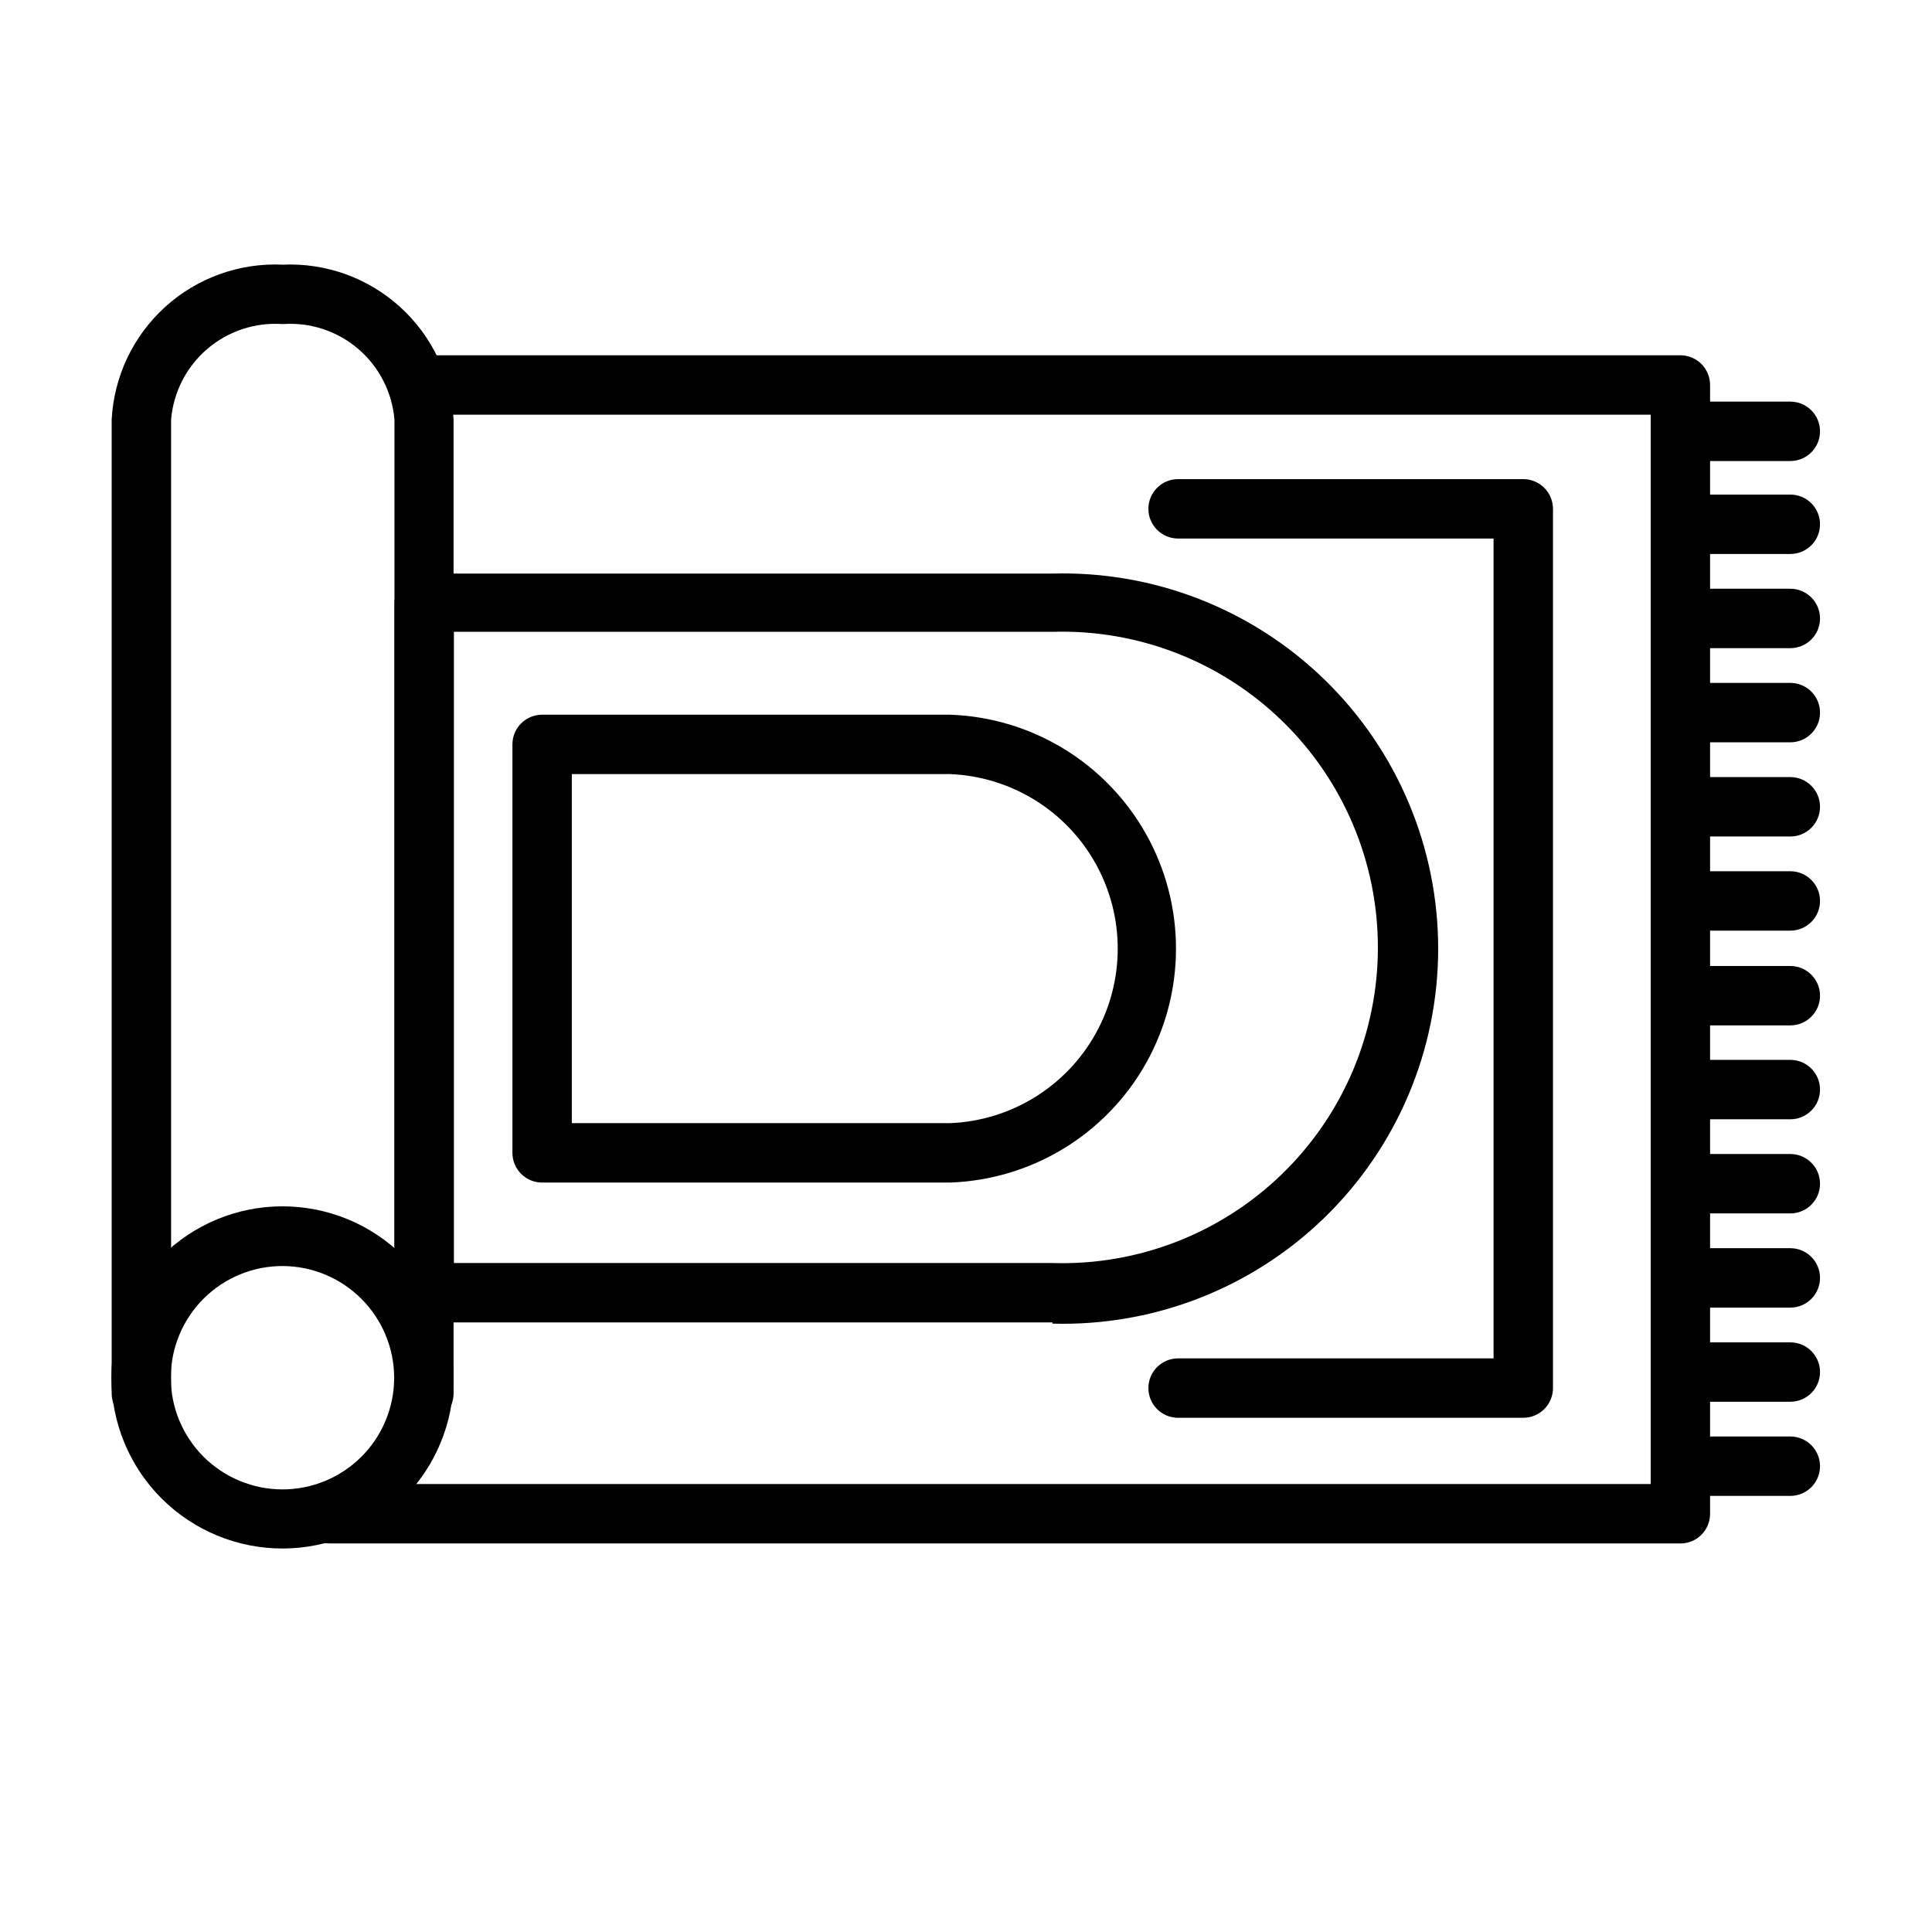 <?xml version="1.0" encoding="UTF-8"?>
<!-- Uploaded to: ICON Repo, www.iconrepo.com, Generator: ICON Repo Mixer Tools -->
<svg fill="#000000" width="800px" height="800px" version="1.1" viewBox="144 144 512 512" xmlns="http://www.w3.org/2000/svg">
 <g>
  <path d="m589.32 553.03h-357.86c-4.348 0-7.871-3.523-7.871-7.871s3.523-7.875 7.871-7.875h349.99v-283.39l-326.77 0.004c-4.348 0-7.871-3.523-7.871-7.871 0-4.348 3.523-7.875 7.871-7.875h334.64c2.09 0 4.09 0.832 5.566 2.309 1.477 1.477 2.305 3.477 2.305 5.566v299.14c0 2.086-0.828 4.09-2.305 5.566-1.477 1.477-3.477 2.305-5.566 2.305z"/>
  <path d="m256.41 521.15c-4.348 0-7.875-3.523-7.875-7.871v-258.05c-0.602-7.269-4.047-14.008-9.59-18.754-5.539-4.746-12.73-7.113-20.008-6.594-7.277-0.52-14.465 1.848-20.008 6.594-5.543 4.746-8.988 11.484-9.59 18.754v258.05c0 4.348-3.523 7.871-7.871 7.871s-7.875-3.523-7.875-7.871v-258.05c0.594-11.449 5.695-22.203 14.191-29.902 8.496-7.703 19.699-11.723 31.152-11.188 11.441-0.516 22.621 3.516 31.102 11.215s13.57 18.438 14.164 29.875v258.05c0 4.316-3.477 7.828-7.793 7.871z"/>
  <path d="m218.94 554.37c-12.035 0.023-23.582-4.742-32.102-13.242-8.52-8.5-13.312-20.039-13.32-32.074-0.008-12.035 4.773-23.578 13.281-32.086 8.512-8.512 20.055-13.289 32.09-13.281 12.035 0.008 23.57 4.797 32.07 13.316s13.266 20.07 13.246 32.105c-0.023 11.996-4.797 23.5-13.281 31.984s-19.984 13.258-31.984 13.277zm0-74.859c-7.856-0.023-15.395 3.078-20.961 8.621-5.566 5.543-8.703 13.07-8.715 20.922-0.016 7.856 3.094 15.395 8.641 20.957 5.547 5.559 13.074 8.688 20.93 8.695 7.856 0.008 15.391-3.109 20.949-8.66 5.555-5.551 8.676-13.082 8.676-20.938-0.02-7.832-3.133-15.336-8.664-20.879-5.527-5.543-13.023-8.68-20.855-8.719z"/>
  <path d="m422.91 494.46h-166.49c-4.348 0-7.875-3.523-7.875-7.871v-182.71c0-4.348 3.527-7.875 7.875-7.875h166.49c26.844-0.754 52.852 9.379 72.105 28.102 19.254 18.719 30.117 44.43 30.117 71.285 0 26.852-10.863 52.566-30.117 71.285-19.254 18.719-45.262 28.855-72.105 28.098zm-158.62-15.742h158.62c22.629 0.695 44.57-7.809 60.82-23.57 16.254-15.758 25.426-37.434 25.426-60.07s-9.172-44.309-25.426-60.07c-16.25-15.762-38.191-24.266-60.82-23.57h-158.62z"/>
  <path d="m395.83 457.39h-108.16c-4.348 0-7.871-3.527-7.871-7.875v-108.24c0-4.348 3.523-7.871 7.871-7.871h108.16c21.621 0.77 41.281 12.75 51.875 31.617 10.594 18.863 10.594 41.887 0 60.75s-30.254 30.844-51.875 31.617zm-100.29-15.742 100.29-0.004c16.066-0.664 30.641-9.621 38.492-23.656 7.848-14.039 7.848-31.145 0-45.18-7.852-14.039-22.426-22.996-38.492-23.66h-100.29z"/>
  <path d="m547.68 519.73h-91.473c-4.348 0-7.871-3.523-7.871-7.871s3.523-7.871 7.871-7.871h83.602v-217.27h-83.602c-4.348 0-7.871-3.523-7.871-7.871s3.523-7.871 7.871-7.871h91.473c2.09 0 4.094 0.828 5.566 2.305 1.477 1.477 2.309 3.481 2.309 5.566v233.01c0 2.09-0.832 4.09-2.309 5.566-1.473 1.477-3.477 2.305-5.566 2.305z"/>
  <path d="m618.45 266.18h-29.125c-4.348 0-7.871-3.527-7.871-7.875 0-4.348 3.523-7.871 7.871-7.871h29.125c4.348 0 7.875 3.523 7.875 7.871 0 4.348-3.527 7.875-7.875 7.875z"/>
  <path d="m618.45 290.81h-29.125c-4.348 0-7.871-3.523-7.871-7.871s3.523-7.871 7.871-7.871h29.125c4.348 0 7.875 3.523 7.875 7.871s-3.527 7.871-7.875 7.871z"/>
  <path d="m618.45 315.77h-29.125c-4.348 0-7.871-3.527-7.871-7.875 0-4.348 3.523-7.871 7.871-7.871h29.125c4.348 0 7.875 3.523 7.875 7.871 0 4.348-3.527 7.875-7.875 7.875z"/>
  <path d="m618.45 340.72h-29.125c-4.348 0-7.871-3.523-7.871-7.871 0-4.348 3.523-7.875 7.871-7.875h29.125c4.348 0 7.875 3.527 7.875 7.875 0 4.348-3.527 7.871-7.875 7.871z"/>
  <path d="m618.45 365.68h-29.125c-4.348 0-7.871-3.523-7.871-7.871 0-4.348 3.523-7.871 7.871-7.871h29.125c4.348 0 7.875 3.523 7.875 7.871 0 4.348-3.527 7.871-7.875 7.871z"/>
  <path d="m618.45 390.63h-29.125c-4.348 0-7.871-3.523-7.871-7.871 0-4.348 3.523-7.871 7.871-7.871h29.125c4.348 0 7.875 3.523 7.875 7.871 0 4.348-3.527 7.871-7.875 7.871z"/>
  <path d="m618.45 415.74h-29.125c-4.348 0-7.871-3.523-7.871-7.871s3.523-7.871 7.871-7.871h29.125c4.348 0 7.875 3.523 7.875 7.871s-3.527 7.871-7.875 7.871z"/>
  <path d="m618.45 440.62h-29.125c-4.348 0-7.871-3.523-7.871-7.871s3.523-7.871 7.871-7.871h29.125c4.348 0 7.875 3.523 7.875 7.871s-3.527 7.871-7.875 7.871z"/>
  <path d="m618.45 465.57h-29.125c-4.348 0-7.871-3.527-7.871-7.875 0-4.348 3.523-7.871 7.871-7.871h29.125c4.348 0 7.875 3.523 7.875 7.871 0 4.348-3.527 7.875-7.875 7.875z"/>
  <path d="m618.45 490.53h-29.125c-4.348 0-7.871-3.523-7.871-7.871s3.523-7.875 7.871-7.875h29.125c4.348 0 7.875 3.527 7.875 7.875s-3.527 7.871-7.875 7.871z"/>
  <path d="m618.45 515.48h-29.125c-4.348 0-7.871-3.523-7.871-7.871s3.523-7.871 7.871-7.871h29.125c4.348 0 7.875 3.523 7.875 7.871s-3.527 7.871-7.875 7.871z"/>
  <path d="m618.45 540.43h-29.125c-4.348 0-7.871-3.523-7.871-7.871s3.523-7.871 7.871-7.871h29.125c4.348 0 7.875 3.523 7.875 7.871s-3.527 7.871-7.875 7.871z"/>
 </g>
</svg>